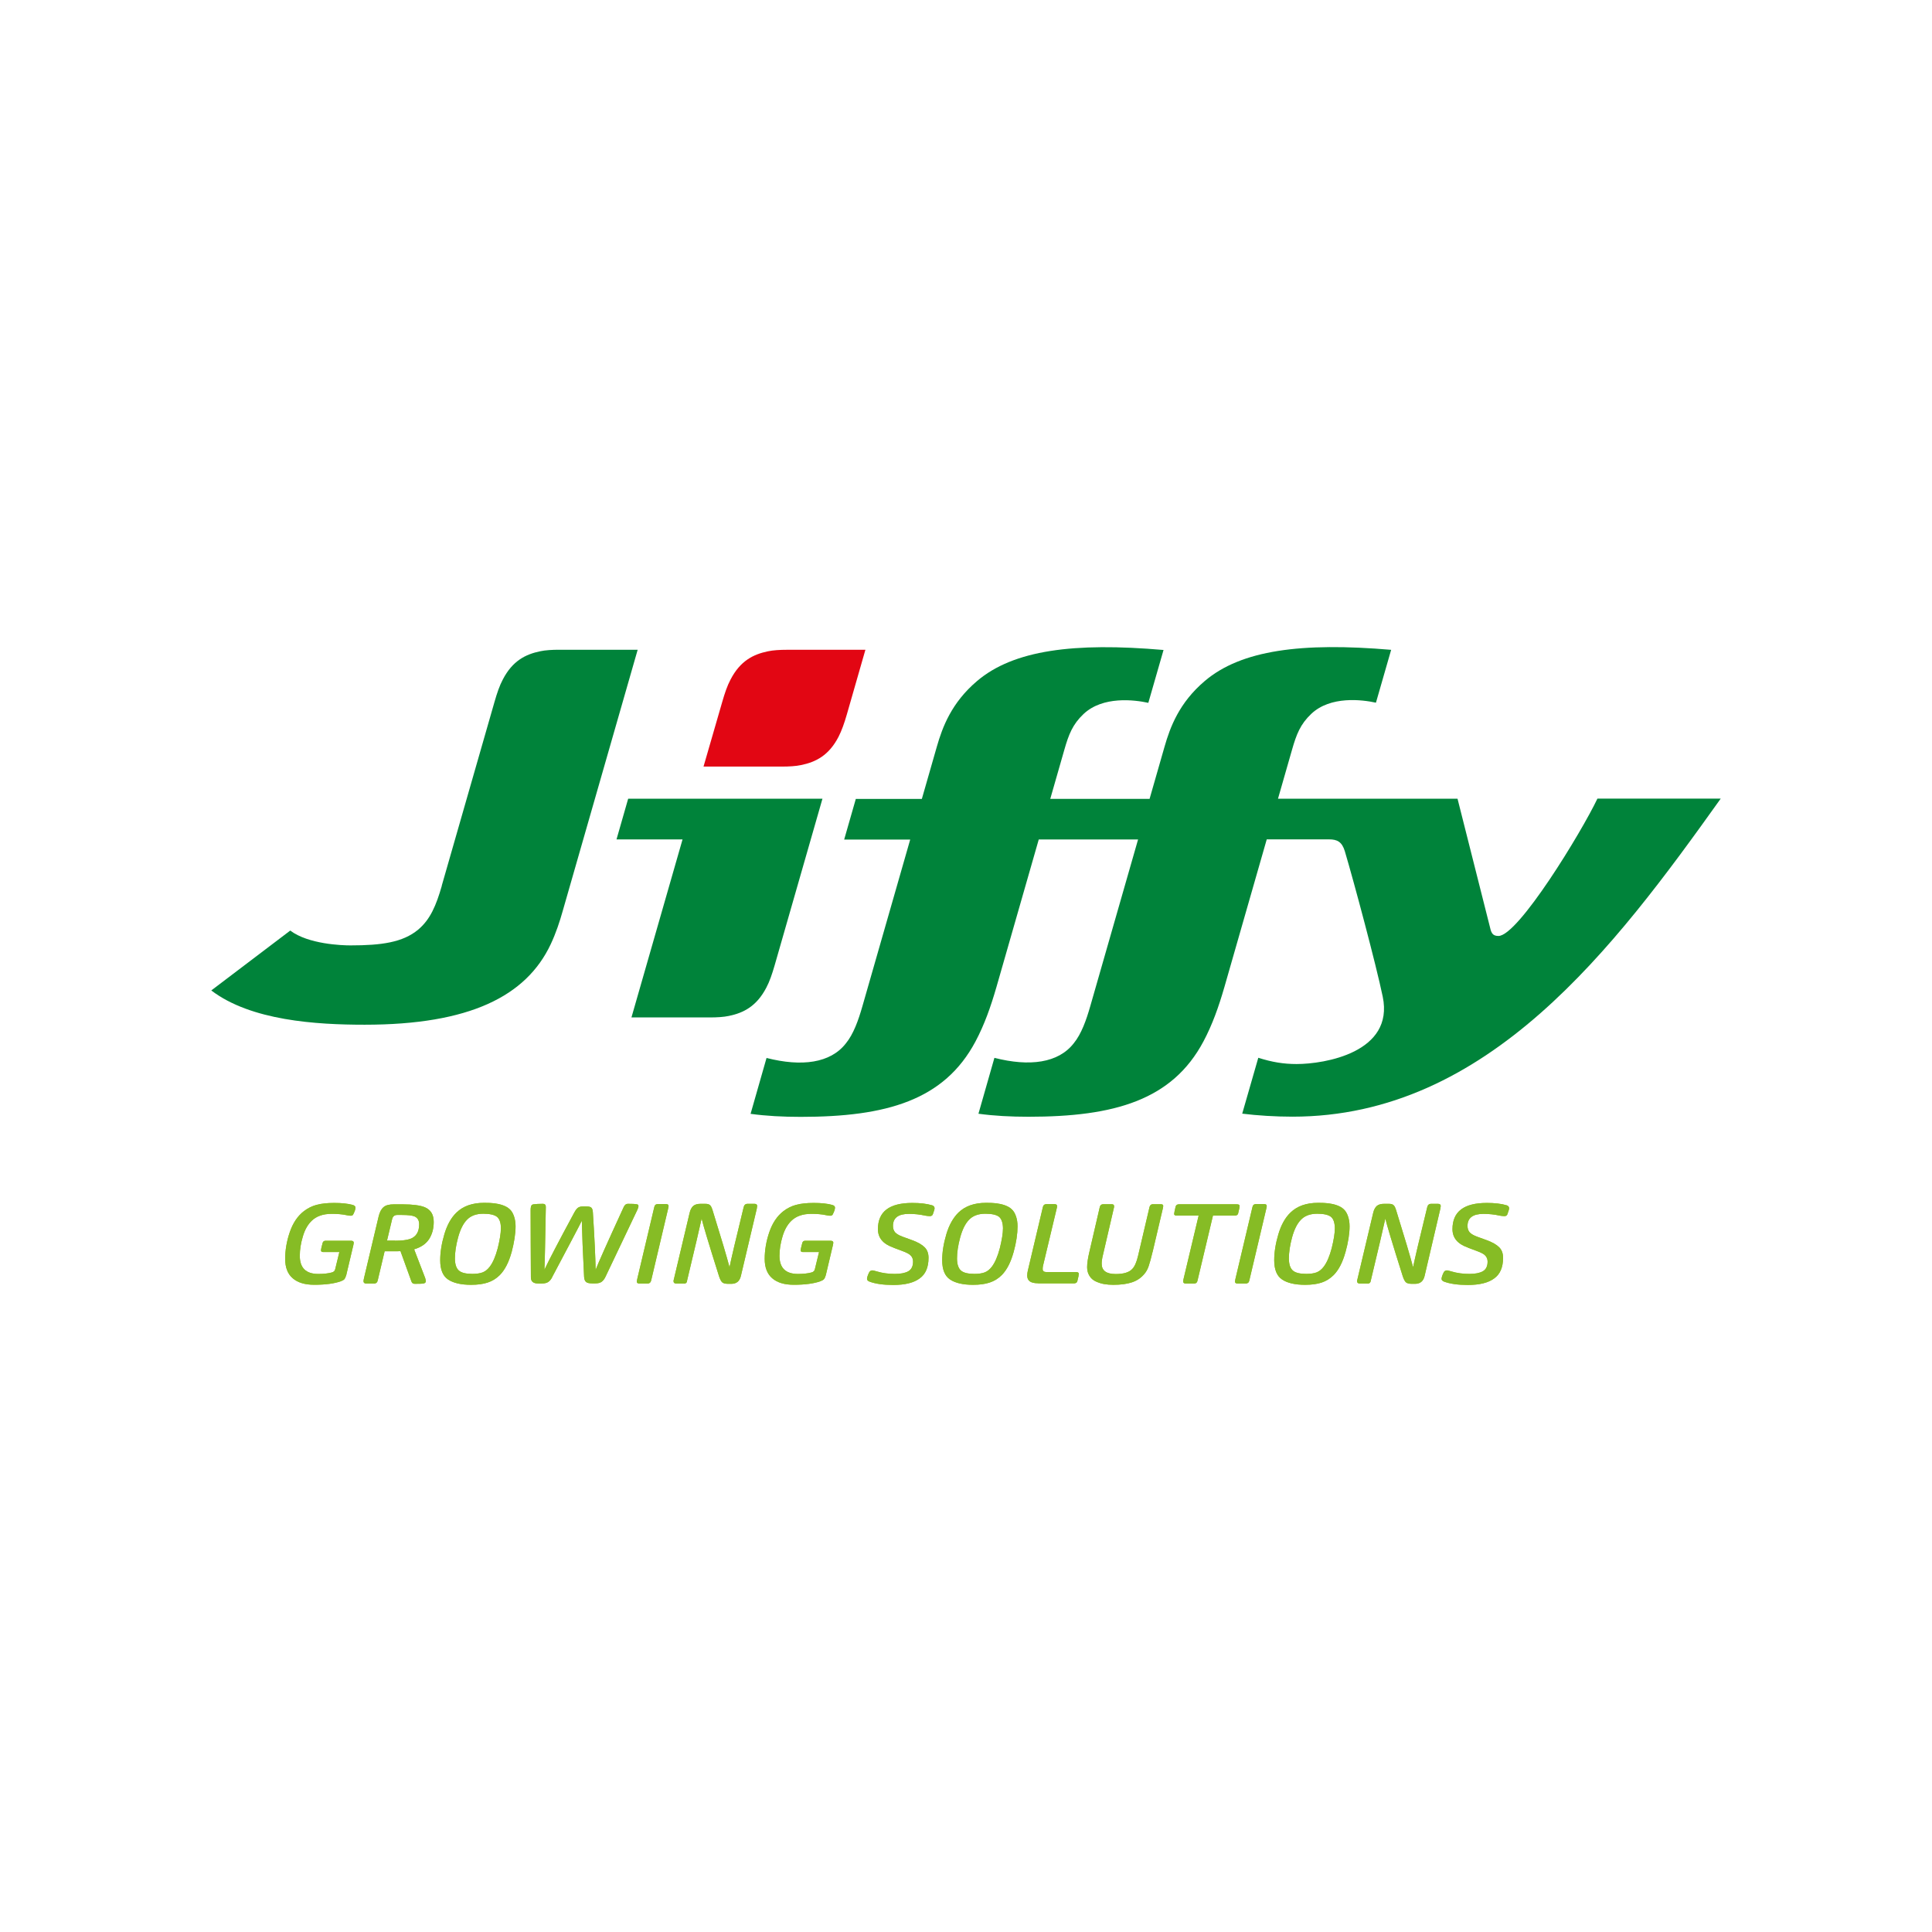 <svg xmlns="http://www.w3.org/2000/svg" id="Camada_1" data-name="Camada 1" viewBox="0 0 512 512"><defs><style>      .cls-1 {        fill: #00833a;      }      .cls-1, .cls-2, .cls-3, .cls-4 {        stroke-width: 0px;      }      .cls-2 {        fill: #a1c517;      }      .cls-3 {        fill: #86bc25;      }      .cls-4 {        fill: #e20613;      }    </style></defs><path class="cls-1" d="m166.47,211.67l-3.09,10.78h17.5l-13.54,47.18h20.86c1.73,0,3.59-.1,4.96-.4,3.89-.8,7.35-2.56,9.92-7.49.87-1.63,1.53-3.59,2.2-5.89l12.68-44.19h-51.48Z"></path><path class="cls-4" d="m186.44,203.15h20.9c1.73,0,3.59-.1,4.96-.4,3.89-.8,7.35-2.53,9.92-7.49.83-1.63,1.53-3.59,2.2-5.92l4.92-17.14h-20.86c-1.73,0-3.59.1-4.96.4-3.89.8-7.35,2.53-9.92,7.49-.87,1.63-1.53,3.59-2.2,5.92l-4.96,17.14Z"></path><path class="cls-1" d="m117.09,234.73c-1.5,5.22-3.06,8.95-6.29,11.65-4.06,3.36-9.68,4.16-17.94,4.16-2.2,0-11.15-.3-15.94-3.93l-20.93,15.87c10.55,8.02,27.82,9.08,40.66,9.08,27.78,0,42.79-7.55,49.28-21.3,1.4-2.96,2.43-6.12,3.16-8.72l19.9-69.35h-20.86c-1.73,0-3.59.1-4.96.4-3.89.8-7.35,2.53-9.92,7.49-.87,1.63-1.53,3.59-2.2,5.92l-13.98,48.71Z"></path><path class="cls-1" d="m423.32,211.67c-4.26,8.95-21,36.37-26.22,36.37-.83,0-1.33-.23-1.66-.7-.2-.3-.33-.63-.4-.9l-8.78-34.77h-47.58l3.73-13.01c1.16-4.06,2.2-6.75,5.09-9.48,5.09-4.82,13.51-3.76,17.14-2.96l4.03-14.01c-23.79-2.03-39.73.07-49.38,8.25-6.79,5.76-9.18,12.21-10.68,17.44l-3.96,13.81h-26.32l3.73-13.01c1.16-4.06,2.2-6.75,5.09-9.48,5.12-4.82,13.51-3.76,17.17-2.96l4.03-14.01c-23.79-2.06-39.76.03-49.41,8.22-6.79,5.76-9.18,12.21-10.68,17.44l-3.96,13.81h-17.5l-3.09,10.78h17.5l-12.68,44.22c-1.03,3.59-2.33,7.32-4.39,9.82-4.06,5.19-11.65,6.22-21,3.83l-4.23,14.81c4.16.57,8.58.8,13.28.8,22.73,0,38.03-4.39,46.32-19.97,2.36-4.43,4.03-9.15,5.56-14.44l11.21-39.1h26.32l-12.68,44.22c-1.03,3.59-2.33,7.32-4.39,9.82-4.06,5.19-11.65,6.22-21,3.83l-4.23,14.81c4.16.57,8.58.8,13.28.8,22.73,0,38.07-4.39,46.35-19.97,2.36-4.43,4.03-9.15,5.56-14.44l11.21-39.1h16.5c2.16,0,3.43.63,4.19,3.13,2.43,8.19,8.25,29.91,10.05,38.57,3.06,14.77-15.41,17.84-22.83,17.84-3.46,0-6.49-.5-10.15-1.66l-4.26,14.81c4.03.5,8.82.8,13.31.8,51.84,0,85.32-44.79,113.5-84.29h-32.68v.07Z"></path><path class="cls-2" d="m91.27,339.02c-.17.17-.5.37-.96.53-1.66.6-4.03.93-7.02.93-2.5,0-4.39-.57-5.72-1.73-1.33-1.13-2-2.86-2-5.12s.4-4.73,1.23-7.12c.83-2.4,2.06-4.26,3.76-5.56,1-.77,2.13-1.33,3.36-1.66s2.8-.5,4.63-.5c2,0,3.63.17,4.92.53.47.13.73.37.73.7,0,.47-.2,1.03-.57,1.76-.1.27-.33.4-.67.4s-.67-.03-1.03-.13c-1.23-.27-2.56-.37-4.03-.37-2.3,0-4.06.63-5.32,1.86-1.03,1-1.8,2.36-2.33,4.16-.53,1.76-.8,3.46-.8,5.09,0,3.23,1.63,4.82,4.92,4.82,1.4,0,2.6-.13,3.59-.4.47-.13.77-.4.87-.87l1.1-4.53h-4.23c-.4,0-.63-.13-.63-.43,0-.27.13-.93.43-2,.1-.37.37-.57.8-.57h6.72c.47,0,.73.17.73.53,0,.1-.03.3-.1.6l-1.9,8.02c-.17.5-.33.87-.5,1.03"></path><path class="cls-2" d="m99.19,340.15h-2.13c-.47,0-.73-.2-.73-.63,0-.17.07-.5.17-.96l3.86-16.27c.27-1.1.7-1.9,1.3-2.4.57-.5,1.5-.73,2.73-.73h2.3c2.7,0,4.66.27,5.89.77,1.56.67,2.36,1.93,2.36,3.89,0,1.76-.4,3.26-1.23,4.56-.83,1.26-2.13,2.16-3.96,2.7l2.93,7.62c.1.37.17.63.17.8,0,.33-.17.53-.57.63-.27.07-1.03.1-2.36.1-.47,0-.77-.23-.9-.67l-2.89-7.99c-.4.03-1.06.03-2,.03h-2.2l-1.83,7.72c-.1.53-.43.83-.9.83m5.49-11.35c1.8,0,3.13-.17,3.99-.47,1.6-.57,2.4-1.86,2.4-3.89,0-1-.4-1.7-1.2-2.06-.63-.27-1.73-.4-3.33-.4h-1.3c-.7,0-1.16.37-1.33,1.1l-1.36,5.69h2.13v.03Z"></path><path class="cls-2" d="m135.56,331.9c-.73,2.63-1.76,4.63-3.09,5.99-.93.93-2,1.6-3.23,2-1.2.4-2.66.6-4.39.6-2.66,0-4.69-.47-6.09-1.4-1.4-.93-2.1-2.63-2.1-5.12,0-2.13.37-4.43,1.1-6.89.73-2.46,1.8-4.39,3.23-5.76,1.76-1.7,4.19-2.56,7.32-2.56,1.03,0,1.96.03,2.73.13s1.53.27,2.26.53c.73.27,1.33.6,1.8,1.06.47.43.83,1.03,1.1,1.8s.43,1.66.43,2.7c0,1.96-.37,4.29-1.06,6.92m-3.89-9.45c-.7-.53-1.9-.8-3.63-.8-1.9,0-3.36.57-4.36,1.66-.96,1-1.73,2.56-2.3,4.66s-.83,3.96-.83,5.52.37,2.63,1.06,3.23c.7.6,1.9.87,3.56.87,1.1,0,2.03-.13,2.73-.4.7-.27,1.33-.77,1.9-1.53.83-1.1,1.53-2.73,2.1-4.89.53-2.16.83-3.93.83-5.29,0-1.46-.37-2.5-1.06-3.03"></path><path class="cls-2" d="m146.38,338.38c-.33.67-.7,1.1-1.1,1.36-.4.27-.96.4-1.7.4h-.96c-1.3,0-1.93-.53-1.93-1.63-.03-6.49-.07-12.41-.07-17.8,0-.43.03-.73.1-.96.07-.37.3-.57.73-.6.53-.07,1.33-.13,2.43-.13.5,0,.77.27.77.8-.17,9.22-.27,14.77-.37,16.67,1.1-2.36,3.73-7.42,7.92-15.17.33-.6.63-1,.93-1.23s.73-.37,1.33-.37h.93c.67,0,1.1.1,1.33.33s.37.63.4,1.23c.43,6.72.67,11.81.73,15.24.6-1.6,3.06-7.12,7.42-16.6.27-.6.63-.9,1.1-.9,1.16,0,1.93.03,2.4.13.3.03.43.2.43.47,0,.3-.13.67-.37,1.16l-8.35,17.54c-.27.6-.63,1.06-1.03,1.36s-.96.43-1.7.43h-.83c-.8,0-1.33-.13-1.63-.4-.3-.27-.47-.73-.5-1.4-.33-6.49-.53-11.41-.6-14.81-.5,1.06-3.13,6.02-7.82,14.87"></path><path class="cls-2" d="m171.63,340.15h-2.2c-.43,0-.67-.17-.67-.53,0-.03.03-.23.1-.6l4.53-19.13c.1-.53.43-.8.93-.8h2.16c.47,0,.7.17.7.53,0,.13-.03.4-.13.73l-4.49,19c-.13.53-.43.8-.93.8"></path><path class="cls-2" d="m181.28,340.15h-2.06c-.47,0-.73-.2-.73-.63,0-.13.03-.3.1-.53l4.16-17.54c.2-.87.53-1.46.96-1.86.47-.4,1.13-.57,2.03-.57h1.03c.4,0,.7.03.93.1.23.07.43.2.57.37.13.17.23.33.3.5.07.17.17.4.27.73,2.3,7.39,3.79,12.41,4.49,15.11.43-2.13,1.66-7.39,3.73-15.84.13-.63.47-.96,1-.96h1.93c.43,0,.67.2.67.57,0,.07-.03.3-.1.7l-4.23,17.9c-.33,1.33-1.16,2.03-2.5,2.03h-.87c-.73,0-1.26-.13-1.56-.4-.3-.27-.57-.8-.83-1.56-2.8-8.85-4.33-13.98-4.63-15.34-.53,2.43-1.8,7.89-3.83,16.34-.03.63-.33.9-.83.9"></path><path class="cls-2" d="m218.35,339.02c-.17.17-.5.37-.96.53-1.66.6-4.03.93-7.02.93-2.5,0-4.39-.57-5.72-1.73-1.33-1.13-2-2.86-2-5.12s.4-4.73,1.23-7.12c.83-2.4,2.06-4.26,3.76-5.56,1-.77,2.13-1.33,3.36-1.66s2.8-.5,4.63-.5c2,0,3.63.17,4.92.53.47.13.73.37.73.7,0,.47-.2,1.03-.57,1.76-.1.27-.33.4-.67.4s-.67-.03-1.03-.13c-1.23-.27-2.56-.37-3.99-.37-2.3,0-4.06.63-5.32,1.86-1.03,1-1.8,2.36-2.33,4.16-.53,1.76-.8,3.46-.8,5.09,0,3.23,1.63,4.82,4.92,4.82,1.4,0,2.6-.13,3.59-.4.47-.13.77-.4.87-.87l1.1-4.53h-4.23c-.4,0-.63-.13-.63-.43,0-.27.13-.93.43-2,.1-.37.37-.57.77-.57h6.72c.47,0,.73.17.73.53,0,.1-.03.3-.1.6l-1.9,8.02c-.17.5-.3.87-.5,1.03"></path><path class="cls-2" d="m236.72,330.6c-2.7-.93-4.06-2.56-4.06-4.86,0-4.66,3.03-6.95,9.12-6.95,2.06,0,3.83.2,5.26.63.4.13.63.4.63.8,0,.2-.13.7-.43,1.5-.1.37-.37.57-.83.57-.4,0-.8-.07-1.2-.13-1.46-.33-2.89-.47-4.33-.47-2.83,0-4.23,1.06-4.23,3.19,0,.67.17,1.2.53,1.66.37.43,1.03.83,2.03,1.2l2.4.87c1.6.57,2.73,1.23,3.43,1.93.7.7,1.03,1.63,1.03,2.8,0,2.5-.77,4.33-2.36,5.46-1.56,1.16-3.89,1.73-6.99,1.73-2.63,0-4.73-.3-6.32-.9-.4-.17-.63-.4-.63-.7,0-.37.17-.9.5-1.6.17-.43.5-.67.93-.67.17,0,.57.1,1.13.27,1.56.47,3.16.67,4.82.67,1.53,0,2.73-.23,3.56-.7s1.26-1.33,1.26-2.56c0-.6-.17-1.13-.57-1.56-.37-.43-1.13-.83-2.3-1.26l-2.4-.9Z"></path><path class="cls-2" d="m268.59,331.9c-.73,2.63-1.76,4.63-3.09,5.99-.93.93-2,1.6-3.23,2-1.2.4-2.66.6-4.39.6-2.66,0-4.69-.47-6.09-1.4-1.4-.93-2.1-2.63-2.1-5.12,0-2.13.37-4.43,1.1-6.89.73-2.46,1.83-4.39,3.23-5.76,1.76-1.7,4.19-2.56,7.32-2.56,1.03,0,1.96.03,2.73.13s1.53.27,2.26.53c.73.27,1.33.6,1.8,1.06.47.43.83,1.03,1.1,1.8s.43,1.66.43,2.7c0,1.96-.33,4.29-1.06,6.92m-3.86-9.45c-.7-.53-1.9-.8-3.63-.8-1.9,0-3.36.57-4.36,1.66-.96,1-1.73,2.56-2.3,4.66s-.83,3.96-.83,5.52.37,2.63,1.06,3.23c.7.6,1.9.87,3.56.87,1.1,0,2.03-.13,2.73-.4.7-.27,1.33-.77,1.9-1.53.83-1.1,1.53-2.73,2.1-4.89.53-2.16.83-3.93.83-5.29-.03-1.46-.4-2.5-1.06-3.03"></path><path class="cls-2" d="m275.12,340.08c-1,0-1.73-.17-2.2-.5-.47-.33-.7-.87-.7-1.56,0-.43.07-.87.17-1.3l3.96-16.74c.1-.57.43-.87.96-.87h2.13c.47,0,.7.17.7.53,0,.17-.03.43-.13.73l-3.59,15.04c-.07.27-.1.57-.1.9,0,.53.33.8,1,.8h7.85c.47,0,.73.17.73.47,0,.27-.13.93-.4,1.96-.1.37-.4.57-.93.57h-9.45v-.03Z"></path><path class="cls-2" d="m305.46,331.7c-.4,1.73-.77,2.99-1.06,3.86s-.7,1.56-1.23,2.16c-.83.96-1.86,1.66-3.16,2.1s-2.96.67-4.99.67c-.87,0-1.66-.07-2.43-.2s-1.46-.37-2.2-.7c-.7-.33-1.26-.8-1.66-1.46-.4-.63-.63-1.4-.63-2.3,0-1.03.2-2.4.6-4.06l2.76-11.91c.13-.5.43-.73.93-.73h2.23c.4,0,.63.17.63.53,0,.2-.03.4-.1.63l-2.86,12.31c-.23.9-.33,1.66-.33,2.3,0,1.83,1.23,2.73,3.73,2.73,2.06,0,3.53-.43,4.36-1.33.63-.63,1.16-1.8,1.56-3.53l3.03-12.91c.13-.5.43-.73.87-.73h2.16c.4,0,.6.17.6.47,0,.13-.03.3-.07.5l-2.73,11.61Z"></path><path class="cls-2" d="m316.48,340.15h-2.26c-.43,0-.67-.2-.67-.57,0-.1.03-.27.07-.5l4.03-16.94h-5.79c-.47,0-.7-.13-.7-.43,0-.2.13-.83.37-1.86.1-.47.4-.7.9-.7h15.31c.5,0,.77.13.77.43,0,.33-.13,1-.4,2.03-.1.37-.4.53-.9.53h-5.76l-4.09,17.2c-.1.53-.37.8-.87.8"></path><path class="cls-2" d="m330.15,340.15h-2.2c-.43,0-.67-.17-.67-.53,0-.03.03-.23.1-.6l4.53-19.13c.1-.53.43-.8.93-.8h2.16c.47,0,.7.17.7.53,0,.13-.03.4-.13.73l-4.49,19c-.1.53-.43.8-.93.8"></path><path class="cls-2" d="m356.54,331.9c-.73,2.63-1.76,4.63-3.09,5.99-.93.93-2,1.6-3.19,2s-2.66.6-4.39.6c-2.66,0-4.69-.47-6.09-1.4-1.4-.93-2.1-2.63-2.1-5.12,0-2.13.37-4.43,1.1-6.89.73-2.46,1.8-4.39,3.23-5.76,1.76-1.7,4.19-2.56,7.32-2.56,1.03,0,1.96.03,2.73.13s1.53.27,2.26.53c.73.27,1.33.6,1.8,1.06.47.43.83,1.03,1.1,1.8s.43,1.66.43,2.7c0,1.96-.37,4.29-1.1,6.92m-3.86-9.45c-.7-.53-1.9-.8-3.63-.8-1.9,0-3.36.57-4.36,1.66-.96,1-1.73,2.56-2.3,4.66s-.83,3.96-.83,5.52.37,2.63,1.06,3.23c.7.6,1.9.87,3.56.87,1.1,0,2.03-.13,2.73-.4.7-.27,1.33-.77,1.9-1.53.83-1.1,1.53-2.73,2.1-4.89.53-2.16.83-3.93.83-5.29-.03-1.46-.37-2.5-1.06-3.03"></path><path class="cls-2" d="m362.43,340.15h-2.06c-.47,0-.73-.2-.73-.63,0-.13.03-.3.1-.53l4.16-17.54c.2-.87.53-1.46.96-1.86.47-.4,1.13-.57,2.03-.57h1.03c.4,0,.7.03.93.1.23.07.43.2.57.37s.23.33.3.5.17.4.27.73c2.3,7.39,3.79,12.41,4.49,15.11.43-2.13,1.66-7.39,3.73-15.84.13-.63.47-.96,1-.96h1.93c.43,0,.67.2.67.57,0,.07-.03.3-.1.7l-4.19,17.9c-.33,1.33-1.16,2.03-2.5,2.03h-.87c-.73,0-1.26-.13-1.56-.4-.3-.27-.57-.8-.83-1.56-2.8-8.85-4.33-13.98-4.63-15.34-.53,2.43-1.8,7.89-3.83,16.34-.07.63-.37.9-.87.9"></path><path class="cls-2" d="m388.98,330.6c-2.7-.93-4.06-2.56-4.06-4.86,0-4.66,3.03-6.95,9.12-6.95,2.06,0,3.83.2,5.26.63.4.13.63.4.63.8,0,.2-.13.7-.43,1.5-.1.37-.37.57-.83.57-.4,0-.83-.07-1.2-.13-1.46-.33-2.89-.47-4.33-.47-2.83,0-4.23,1.06-4.23,3.19,0,.67.17,1.2.53,1.66.37.43,1.03.83,2.03,1.2l2.4.87c1.6.57,2.73,1.23,3.43,1.93.7.7,1.03,1.63,1.03,2.8,0,2.5-.77,4.33-2.36,5.46-1.56,1.16-3.89,1.73-6.99,1.73-2.63,0-4.73-.3-6.32-.9-.4-.17-.63-.4-.63-.7,0-.37.17-.9.5-1.6.17-.43.5-.67.93-.67.17,0,.57.1,1.13.27,1.56.47,3.16.67,4.82.67,1.53,0,2.73-.23,3.56-.7s1.26-1.33,1.26-2.56c0-.6-.2-1.13-.57-1.56-.37-.43-1.13-.83-2.3-1.26l-2.4-.9Z"></path><path class="cls-3" d="m91.27,339.02c-.17.17-.5.37-.96.53-1.66.6-4.03.93-7.02.93-2.5,0-4.39-.57-5.72-1.73-1.33-1.13-2-2.86-2-5.12s.4-4.73,1.23-7.12c.83-2.4,2.06-4.26,3.76-5.56,1-.77,2.13-1.33,3.36-1.66s2.8-.5,4.63-.5c2,0,3.63.17,4.92.53.47.13.73.37.73.7,0,.47-.2,1.03-.57,1.76-.1.27-.33.4-.67.4s-.67-.03-1.03-.13c-1.23-.27-2.56-.37-4.03-.37-2.3,0-4.06.63-5.32,1.86-1.03,1-1.8,2.36-2.33,4.16-.53,1.76-.8,3.46-.8,5.09,0,3.23,1.63,4.82,4.92,4.82,1.4,0,2.6-.13,3.59-.4.47-.13.77-.4.87-.87l1.1-4.53h-4.23c-.4,0-.63-.13-.63-.43,0-.27.13-.93.43-2,.1-.37.37-.57.8-.57h6.72c.47,0,.73.17.73.53,0,.1-.03.3-.1.6l-1.9,8.02c-.17.5-.33.87-.5,1.03"></path><path class="cls-3" d="m99.19,340.15h-2.13c-.47,0-.73-.2-.73-.63,0-.17.07-.5.17-.96l3.86-16.27c.27-1.1.7-1.9,1.3-2.4.57-.5,1.5-.73,2.73-.73h2.3c2.7,0,4.66.27,5.89.77,1.56.67,2.36,1.93,2.36,3.89,0,1.76-.4,3.26-1.23,4.56-.83,1.26-2.13,2.16-3.96,2.7l2.93,7.62c.1.37.17.63.17.8,0,.33-.17.53-.57.63-.27.07-1.03.1-2.36.1-.47,0-.77-.23-.9-.67l-2.89-7.99c-.4.03-1.06.03-2,.03h-2.2l-1.83,7.72c-.1.53-.43.83-.9.83m5.49-11.35c1.8,0,3.13-.17,3.99-.47,1.6-.57,2.4-1.86,2.4-3.89,0-1-.4-1.7-1.2-2.06-.63-.27-1.73-.4-3.33-.4h-1.3c-.7,0-1.16.37-1.33,1.1l-1.36,5.69h2.13v.03Z"></path><path class="cls-3" d="m135.56,331.9c-.73,2.63-1.76,4.63-3.09,5.99-.93.93-2,1.6-3.23,2-1.2.4-2.66.6-4.39.6-2.66,0-4.69-.47-6.09-1.4-1.4-.93-2.1-2.63-2.1-5.12,0-2.13.37-4.43,1.1-6.89.73-2.46,1.8-4.39,3.23-5.76,1.76-1.7,4.19-2.56,7.32-2.56,1.03,0,1.96.03,2.73.13s1.53.27,2.26.53c.73.27,1.33.6,1.8,1.06.47.43.83,1.03,1.1,1.8s.43,1.66.43,2.7c0,1.96-.37,4.29-1.06,6.92m-3.89-9.45c-.7-.53-1.9-.8-3.63-.8-1.9,0-3.36.57-4.36,1.66-.96,1-1.73,2.56-2.3,4.66s-.83,3.96-.83,5.52.37,2.63,1.06,3.23c.7.6,1.9.87,3.56.87,1.1,0,2.03-.13,2.73-.4.7-.27,1.33-.77,1.9-1.53.83-1.1,1.53-2.73,2.1-4.89.53-2.16.83-3.93.83-5.29,0-1.46-.37-2.5-1.06-3.03"></path><path class="cls-3" d="m146.38,338.38c-.33.67-.7,1.1-1.1,1.36-.4.27-.96.4-1.7.4h-.96c-1.3,0-1.93-.53-1.93-1.63-.03-6.49-.07-12.41-.07-17.8,0-.43.03-.73.1-.96.07-.37.3-.57.73-.6.53-.07,1.33-.13,2.43-.13.5,0,.77.27.77.8-.17,9.22-.27,14.77-.37,16.67,1.1-2.36,3.73-7.42,7.92-15.17.33-.6.63-1,.93-1.23s.73-.37,1.33-.37h.93c.67,0,1.1.1,1.33.33s.37.63.4,1.23c.43,6.72.67,11.81.73,15.24.6-1.6,3.06-7.12,7.42-16.6.27-.6.63-.9,1.1-.9,1.16,0,1.93.03,2.4.13.3.03.43.2.43.47,0,.3-.13.67-.37,1.16l-8.35,17.54c-.27.6-.63,1.06-1.03,1.36s-.96.43-1.7.43h-.83c-.8,0-1.33-.13-1.63-.4-.3-.27-.47-.73-.5-1.4-.33-6.49-.53-11.41-.6-14.81-.5,1.06-3.13,6.02-7.82,14.87"></path><path class="cls-3" d="m171.63,340.15h-2.2c-.43,0-.67-.17-.67-.53,0-.03.03-.23.1-.6l4.53-19.13c.1-.53.43-.8.93-.8h2.16c.47,0,.7.17.7.53,0,.13-.03.4-.13.73l-4.49,19c-.13.53-.43.8-.93.8"></path><path class="cls-3" d="m181.28,340.15h-2.06c-.47,0-.73-.2-.73-.63,0-.13.03-.3.1-.53l4.16-17.54c.2-.87.53-1.46.96-1.86.47-.4,1.13-.57,2.03-.57h1.03c.4,0,.7.03.93.1.23.07.43.2.57.37.13.17.23.33.3.5.07.17.17.4.27.73,2.3,7.39,3.79,12.41,4.49,15.11.43-2.13,1.66-7.39,3.73-15.84.13-.63.47-.96,1-.96h1.93c.43,0,.67.2.67.57,0,.07-.03.3-.1.7l-4.23,17.9c-.33,1.33-1.16,2.03-2.5,2.03h-.87c-.73,0-1.26-.13-1.56-.4-.3-.27-.57-.8-.83-1.56-2.8-8.85-4.33-13.98-4.63-15.34-.53,2.43-1.8,7.89-3.83,16.34-.03.63-.33.9-.83.9"></path><path class="cls-3" d="m218.35,339.02c-.17.17-.5.37-.96.53-1.66.6-4.03.93-7.02.93-2.5,0-4.39-.57-5.72-1.73-1.33-1.13-2-2.86-2-5.12s.4-4.73,1.23-7.12c.83-2.4,2.06-4.26,3.76-5.56,1-.77,2.13-1.33,3.36-1.66s2.8-.5,4.63-.5c2,0,3.63.17,4.92.53.47.13.73.37.73.7,0,.47-.2,1.03-.57,1.76-.1.27-.33.4-.67.4s-.67-.03-1.03-.13c-1.23-.27-2.56-.37-3.99-.37-2.3,0-4.06.63-5.32,1.86-1.03,1-1.8,2.36-2.33,4.16-.53,1.76-.8,3.46-.8,5.09,0,3.23,1.63,4.82,4.92,4.82,1.4,0,2.6-.13,3.59-.4.47-.13.77-.4.87-.87l1.1-4.53h-4.23c-.4,0-.63-.13-.63-.43,0-.27.13-.93.43-2,.1-.37.37-.57.77-.57h6.72c.47,0,.73.17.73.53,0,.1-.03.3-.1.6l-1.9,8.02c-.17.5-.3.87-.5,1.03"></path><path class="cls-3" d="m236.72,330.6c-2.7-.93-4.06-2.56-4.06-4.86,0-4.66,3.03-6.95,9.12-6.95,2.06,0,3.83.2,5.26.63.4.13.63.4.63.8,0,.2-.13.7-.43,1.5-.1.37-.37.57-.83.57-.4,0-.8-.07-1.2-.13-1.46-.33-2.89-.47-4.33-.47-2.83,0-4.23,1.06-4.23,3.19,0,.67.17,1.2.53,1.66.37.43,1.03.83,2.03,1.2l2.4.87c1.6.57,2.73,1.23,3.43,1.93.7.7,1.03,1.63,1.03,2.8,0,2.5-.77,4.33-2.36,5.46-1.56,1.16-3.89,1.73-6.99,1.73-2.63,0-4.73-.3-6.32-.9-.4-.17-.63-.4-.63-.7,0-.37.17-.9.5-1.6.17-.43.5-.67.93-.67.17,0,.57.1,1.13.27,1.56.47,3.16.67,4.82.67,1.53,0,2.73-.23,3.56-.7s1.26-1.33,1.26-2.56c0-.6-.17-1.13-.57-1.56-.37-.43-1.13-.83-2.3-1.26l-2.4-.9Z"></path><path class="cls-3" d="m268.59,331.9c-.73,2.63-1.76,4.63-3.09,5.99-.93.93-2,1.6-3.23,2-1.2.4-2.66.6-4.39.6-2.66,0-4.69-.47-6.09-1.4-1.4-.93-2.1-2.63-2.1-5.12,0-2.13.37-4.43,1.1-6.89.73-2.46,1.83-4.39,3.23-5.76,1.76-1.7,4.19-2.56,7.32-2.56,1.03,0,1.96.03,2.73.13s1.53.27,2.26.53c.73.27,1.33.6,1.8,1.06.47.43.83,1.03,1.1,1.8s.43,1.66.43,2.7c0,1.96-.33,4.29-1.06,6.92m-3.86-9.45c-.7-.53-1.9-.8-3.63-.8-1.9,0-3.36.57-4.36,1.66-.96,1-1.73,2.56-2.3,4.66s-.83,3.96-.83,5.52.37,2.63,1.06,3.23c.7.6,1.9.87,3.56.87,1.1,0,2.03-.13,2.73-.4.7-.27,1.33-.77,1.9-1.53.83-1.1,1.53-2.73,2.1-4.89.53-2.16.83-3.93.83-5.29-.03-1.46-.4-2.5-1.06-3.03"></path><path class="cls-3" d="m275.12,340.08c-1,0-1.73-.17-2.2-.5-.47-.33-.7-.87-.7-1.56,0-.43.07-.87.17-1.3l3.96-16.74c.1-.57.43-.87.96-.87h2.13c.47,0,.7.17.7.53,0,.17-.03.43-.13.73l-3.59,15.04c-.07.27-.1.57-.1.9,0,.53.33.8,1,.8h7.85c.47,0,.73.17.73.47,0,.27-.13.93-.4,1.96-.1.37-.4.57-.93.57h-9.45v-.03Z"></path><path class="cls-3" d="m305.46,331.7c-.4,1.73-.77,2.99-1.06,3.86s-.7,1.56-1.23,2.16c-.83.96-1.86,1.66-3.16,2.1s-2.96.67-4.99.67c-.87,0-1.66-.07-2.43-.2s-1.46-.37-2.2-.7c-.7-.33-1.26-.8-1.66-1.46-.4-.63-.63-1.4-.63-2.3,0-1.03.2-2.4.6-4.06l2.76-11.91c.13-.5.43-.73.93-.73h2.23c.4,0,.63.17.63.53,0,.2-.03.4-.1.63l-2.86,12.31c-.23.9-.33,1.66-.33,2.3,0,1.83,1.23,2.73,3.73,2.73,2.06,0,3.53-.43,4.36-1.33.63-.63,1.16-1.8,1.56-3.53l3.03-12.91c.13-.5.43-.73.87-.73h2.16c.4,0,.6.17.6.47,0,.13-.03.3-.07.5l-2.73,11.61Z"></path><path class="cls-3" d="m316.48,340.15h-2.26c-.43,0-.67-.2-.67-.57,0-.1.03-.27.07-.5l4.03-16.94h-5.79c-.47,0-.7-.13-.7-.43,0-.2.13-.83.37-1.86.1-.47.4-.7.9-.7h15.31c.5,0,.77.13.77.43,0,.33-.13,1-.4,2.03-.1.37-.4.53-.9.53h-5.76l-4.09,17.2c-.1.53-.37.8-.87.8"></path><path class="cls-3" d="m330.15,340.15h-2.2c-.43,0-.67-.17-.67-.53,0-.03.03-.23.1-.6l4.53-19.13c.1-.53.43-.8.93-.8h2.16c.47,0,.7.17.7.53,0,.13-.03.4-.13.73l-4.49,19c-.1.53-.43.8-.93.8"></path><path class="cls-3" d="m356.54,331.9c-.73,2.63-1.76,4.63-3.09,5.99-.93.93-2,1.6-3.19,2s-2.66.6-4.39.6c-2.66,0-4.69-.47-6.09-1.4-1.4-.93-2.1-2.63-2.1-5.12,0-2.13.37-4.43,1.1-6.89.73-2.46,1.8-4.39,3.23-5.76,1.76-1.7,4.19-2.56,7.32-2.56,1.03,0,1.96.03,2.73.13s1.53.27,2.26.53c.73.27,1.33.6,1.8,1.06.47.43.83,1.03,1.1,1.8s.43,1.66.43,2.7c0,1.96-.37,4.29-1.1,6.92m-3.86-9.45c-.7-.53-1.9-.8-3.63-.8-1.9,0-3.36.57-4.36,1.66-.96,1-1.73,2.56-2.3,4.66s-.83,3.96-.83,5.52.37,2.63,1.06,3.23c.7.6,1.9.87,3.56.87,1.1,0,2.03-.13,2.73-.4.7-.27,1.33-.77,1.9-1.53.83-1.1,1.53-2.73,2.1-4.89.53-2.16.83-3.93.83-5.29-.03-1.46-.37-2.5-1.06-3.03"></path><path class="cls-3" d="m362.43,340.15h-2.06c-.47,0-.73-.2-.73-.63,0-.13.03-.3.1-.53l4.16-17.54c.2-.87.53-1.46.96-1.86.47-.4,1.13-.57,2.03-.57h1.03c.4,0,.7.03.93.1.23.07.43.2.57.37s.23.33.3.5.17.4.27.73c2.3,7.39,3.79,12.41,4.49,15.11.43-2.13,1.66-7.39,3.73-15.84.13-.63.47-.96,1-.96h1.93c.43,0,.67.2.67.57,0,.07-.03.3-.1.7l-4.19,17.9c-.33,1.33-1.16,2.03-2.5,2.03h-.87c-.73,0-1.26-.13-1.56-.4-.3-.27-.57-.8-.83-1.56-2.8-8.85-4.33-13.98-4.63-15.34-.53,2.43-1.8,7.89-3.83,16.34-.07.63-.37.9-.87.9"></path><path class="cls-3" d="m388.98,330.6c-2.7-.93-4.06-2.56-4.06-4.86,0-4.66,3.03-6.95,9.12-6.95,2.06,0,3.83.2,5.26.63.4.13.63.4.63.8,0,.2-.13.7-.43,1.5-.1.37-.37.57-.83.57-.4,0-.83-.07-1.2-.13-1.46-.33-2.89-.47-4.33-.47-2.83,0-4.23,1.06-4.23,3.19,0,.67.17,1.2.53,1.66.37.43,1.03.83,2.03,1.2l2.4.87c1.6.57,2.73,1.23,3.43,1.93.7.7,1.03,1.63,1.03,2.8,0,2.5-.77,4.33-2.36,5.46-1.56,1.16-3.89,1.73-6.99,1.73-2.63,0-4.73-.3-6.32-.9-.4-.17-.63-.4-.63-.7,0-.37.17-.9.5-1.6.17-.43.5-.67.93-.67.17,0,.57.1,1.13.27,1.56.47,3.16.67,4.82.67,1.53,0,2.73-.23,3.56-.7s1.26-1.33,1.26-2.56c0-.6-.2-1.13-.57-1.56-.37-.43-1.13-.83-2.3-1.26l-2.4-.9Z"></path></svg>